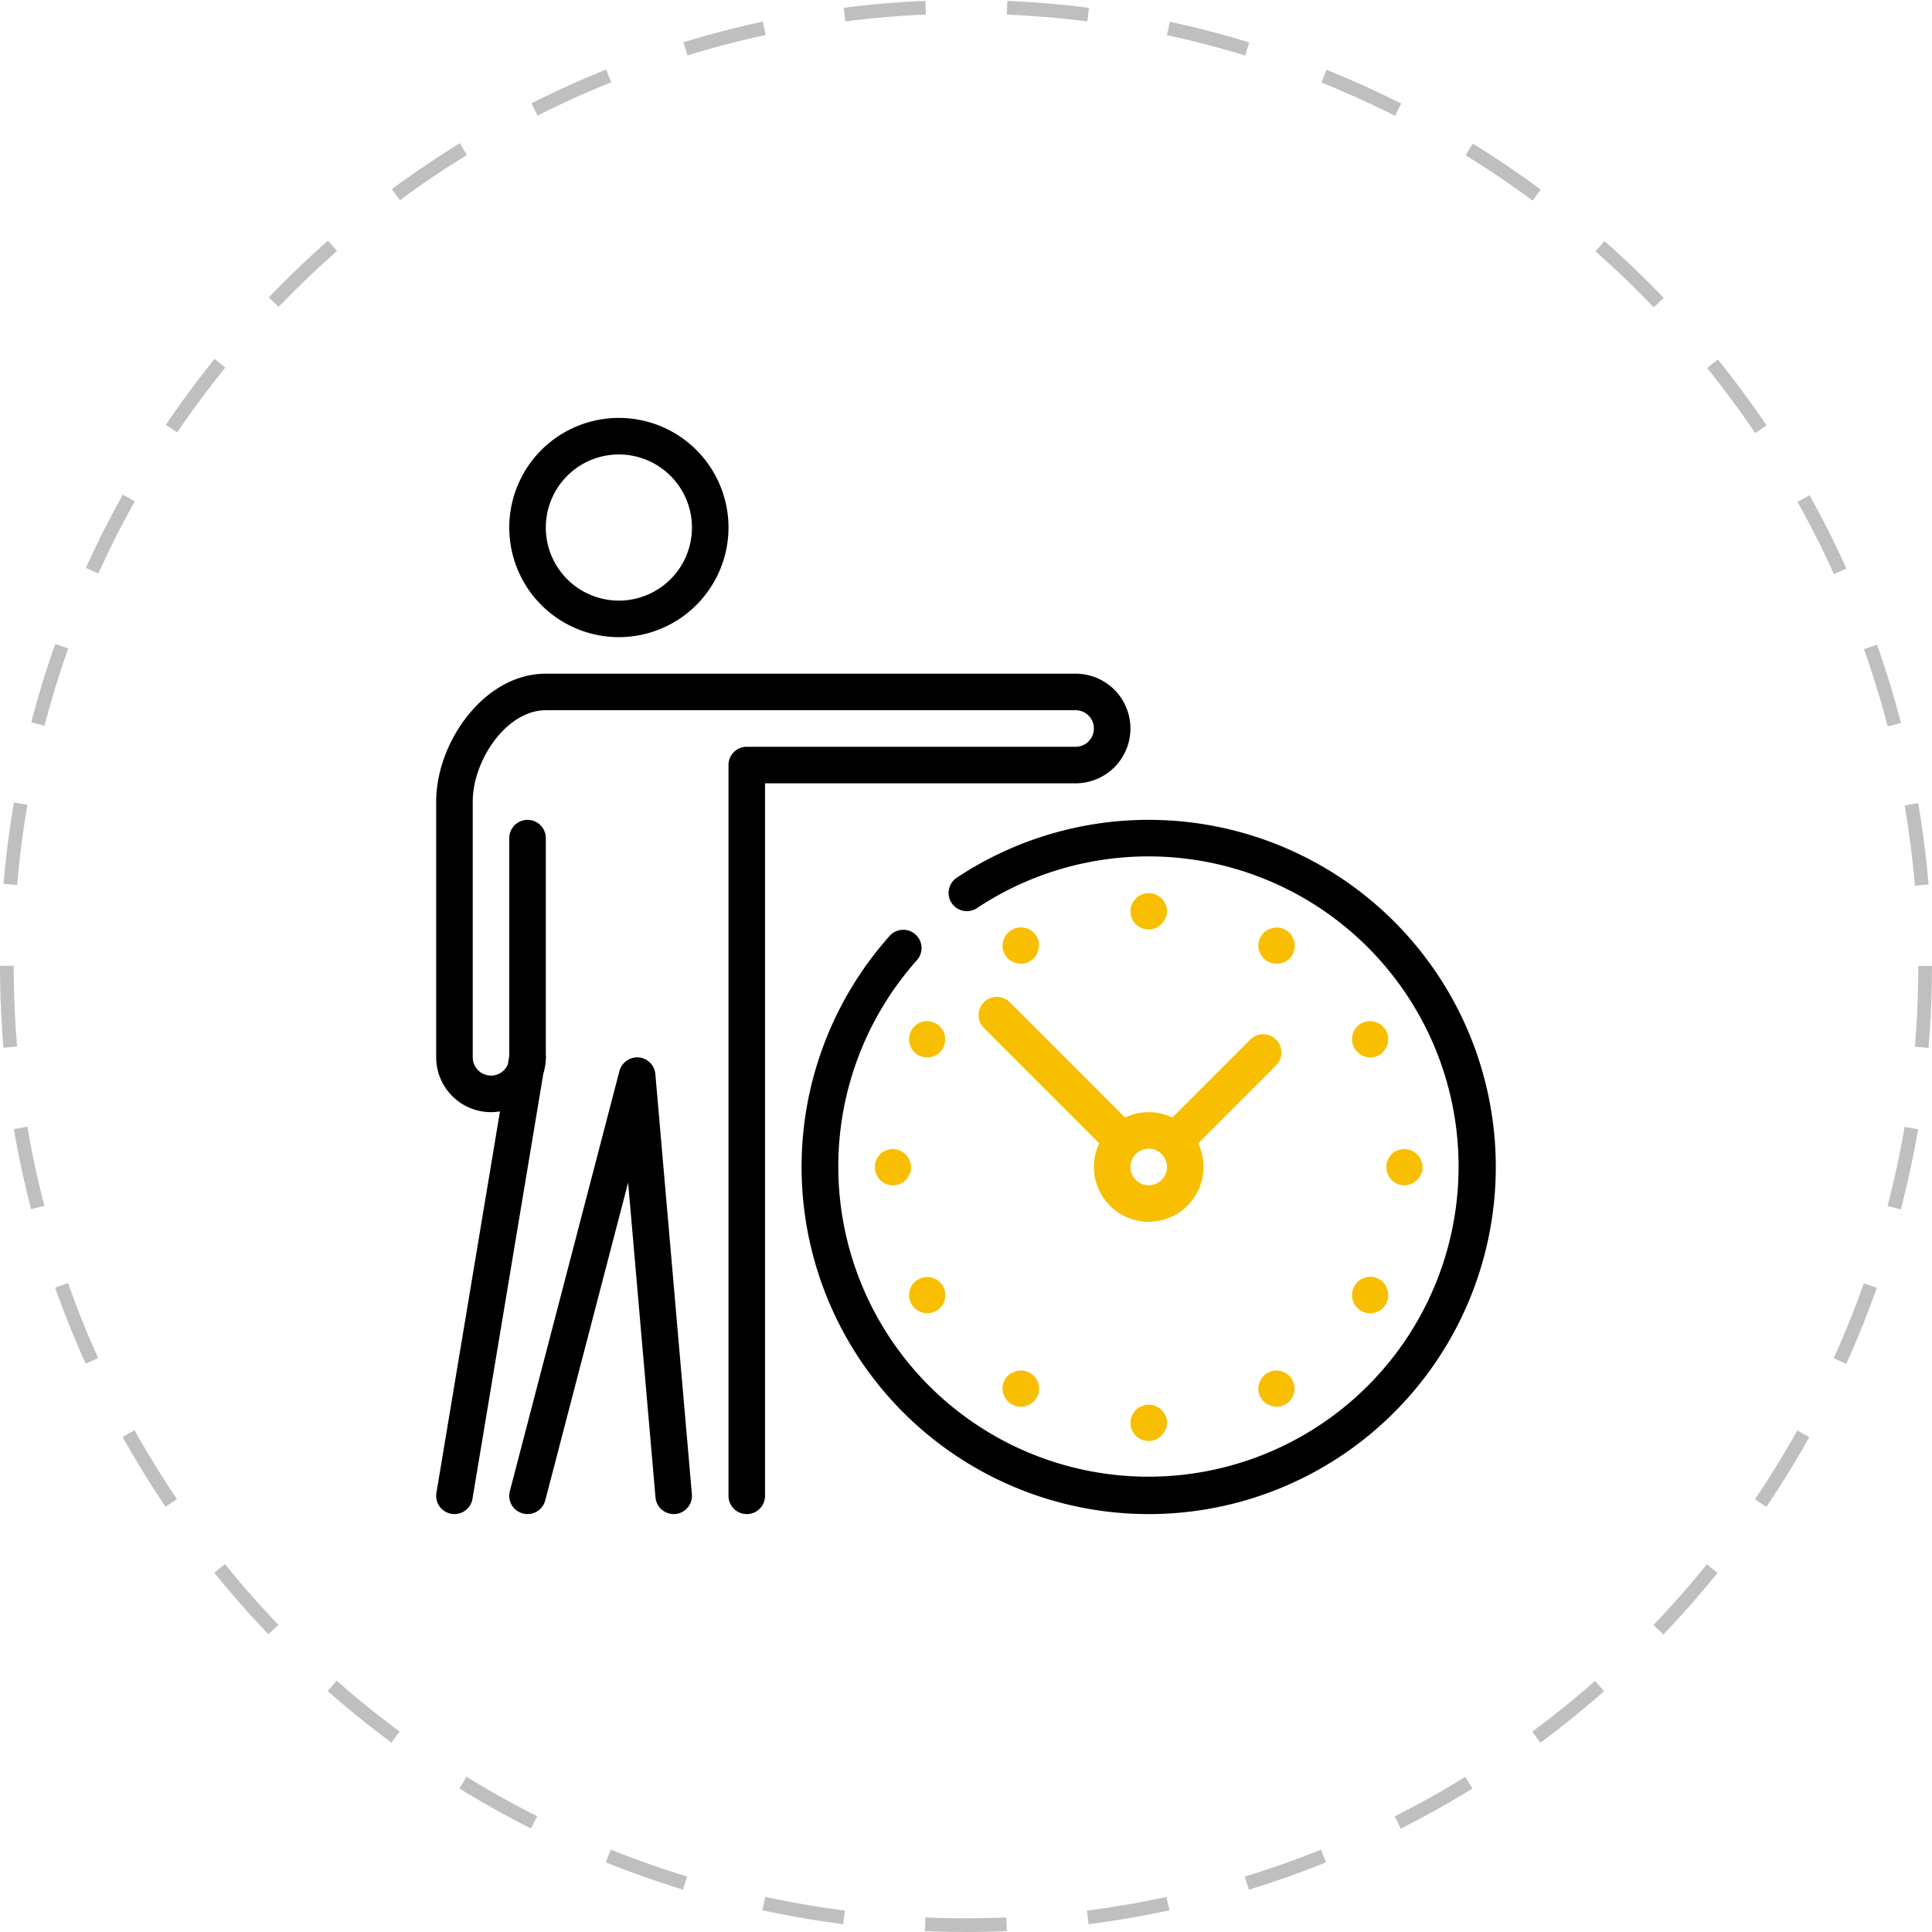 <svg xmlns="http://www.w3.org/2000/svg" width="141" height="141" viewBox="0 0 141 141"><defs><style>.a{fill:#f8bf02;}.b{fill:none;stroke:#bfbfbf;stroke-miterlimit:10;stroke-dasharray:5.944 5.944;}</style></defs><title>benefit6</title><path d="M414.334,529.25a25.335,25.335,0,0,1-18.88-42.227A1.333,1.333,0,0,1,397.44,488.8a22.635,22.635,0,1,0,4.362-3.776,1.332,1.332,0,1,1-1.479-2.216,25.334,25.334,0,1,1,14.01,46.443Z" transform="translate(-330.5 -418.75)"></path><path class="a" d="M424.328,486.617a1.23,1.23,0,0,1,.61.812,1.245,1.245,0,0,1-.125,1.008,1.232,1.232,0,0,1-.807.607,1.338,1.338,0,0,1-1.62-.932,1.291,1.291,0,0,1,.938-1.614A1.226,1.226,0,0,1,424.328,486.617Z" transform="translate(-330.5 -418.75)"></path><path class="a" d="M405.662,518.945a1.319,1.319,0,0,1-.323,2.43,1.337,1.337,0,0,1-1.62-.932,1.254,1.254,0,0,1,.122-1.008,1.232,1.232,0,0,1,.812-.607A1.25,1.25,0,0,1,405.662,518.945Z" transform="translate(-330.5 -418.75)"></path><path class="a" d="M431.646,493.932a1.366,1.366,0,0,1-.49,1.82,1.236,1.236,0,0,1-1.005.12,1.334,1.334,0,0,1-.935-1.615,1.25,1.25,0,0,1,.609-.812,1.368,1.368,0,0,1,1.82.487Z" transform="translate(-330.5 -418.75)"></path><path class="a" d="M399.313,512.599a1.318,1.318,0,0,1-1.495,1.94,1.332,1.332,0,0,1-.932-1.615,1.333,1.333,0,0,1,2.427-.325Z" transform="translate(-330.5 -418.75)"></path><path class="a" d="M434.323,503.927a1.25,1.25,0,0,1-.401.935,1.293,1.293,0,0,1-1.865-.003,1.337,1.337,0,0,1,0-1.867,1.335,1.335,0,0,1,2.266.935Z" transform="translate(-330.5 -418.75)"></path><path class="a" d="M396.99,503.927a1.319,1.319,0,0,1-2.266.932,1.337,1.337,0,0,1,0-1.867,1.335,1.335,0,0,1,2.266.935Z" transform="translate(-330.5 -418.75)"></path><path class="a" d="M431.646,513.922a1.32,1.32,0,0,1-2.43-.326,1.332,1.332,0,0,1,.932-1.615,1.286,1.286,0,0,1,1.614.932A1.251,1.251,0,0,1,431.646,513.922Z" transform="translate(-330.5 -418.75)"></path><path class="a" d="M399.313,495.255a1.319,1.319,0,0,1-2.427-.326,1.332,1.332,0,0,1,.932-1.615,1.333,1.333,0,0,1,1.495,1.94Z" transform="translate(-330.5 -418.75)"></path><path class="a" d="M424.328,521.237a1.236,1.236,0,0,1-1.01.12,1.286,1.286,0,0,1-.932-1.614,1.332,1.332,0,0,1,1.617-.93,1.331,1.331,0,0,1,.325,2.425Z" transform="translate(-330.5 -418.75)"></path><path class="a" d="M405.662,488.906a1.237,1.237,0,0,1-1.01.12,1.287,1.287,0,0,1-.932-1.617,1.337,1.337,0,0,1,1.617-.932,1.285,1.285,0,0,1,.932,1.617A1.241,1.241,0,0,1,405.662,488.906Z" transform="translate(-330.5 -418.75)"></path><path class="a" d="M414.334,523.917a1.32,1.32,0,0,1-.932-2.268,1.336,1.336,0,0,1,1.865,0,1.287,1.287,0,0,1,0,1.867A1.243,1.243,0,0,1,414.334,523.917Z" transform="translate(-330.5 -418.75)"></path><path class="a" d="M414.334,486.583a1.32,1.32,0,0,1-.932-2.268,1.336,1.336,0,0,1,1.865,0,1.287,1.287,0,0,1,0,1.867A1.244,1.244,0,0,1,414.334,486.583Z" transform="translate(-330.5 -418.75)"></path><path class="a" d="M423.63,494.62a1.333,1.333,0,0,0-1.885,0l-6.76,6.763a2.595,2.595,0,0,1,1.886,1.885l6.76-6.763A1.333,1.333,0,0,0,423.63,494.62Z" transform="translate(-330.5 -418.75)"></path><path class="a" d="M413.683,501.383l-9.49-9.492a1.333,1.333,0,0,0-1.886,1.886l9.49,9.492A2.595,2.595,0,0,1,413.683,501.383Z" transform="translate(-330.5 -418.75)"></path><path class="a" d="M414.334,507.917a4,4,0,1,1,4-4A4.005,4.005,0,0,1,414.334,507.917Zm0-5.333a1.333,1.333,0,1,0,1.333,1.333A1.334,1.334,0,0,0,414.334,502.583Z" transform="translate(-330.5 -418.75)"></path><path d="M375.667,465.25a8,8,0,1,1,8-8A8.009,8.009,0,0,1,375.667,465.25Zm0-13.333A5.333,5.333,0,1,0,381,457.25,5.337,5.337,0,0,0,375.667,451.917Z" transform="translate(-330.5 -418.75)"></path><path d="M363.667,529.25a1.261,1.261,0,0,1-.219-.018,1.331,1.331,0,0,1-1.097-1.534l4.638-27.836a3.888,3.888,0,0,1-.656.055,4.005,4.005,0,0,1-4-4V477.25c0-4.315,3.495-9.333,8-9.333H409a4,4,0,0,1,0,8H386.334v52a1.333,1.333,0,0,1-2.667,0V474.583A1.332,1.332,0,0,1,385,473.25h24a1.333,1.333,0,1,0,0-2.667H370.334c-2.872,0-5.333,3.664-5.333,6.667v18.667a1.334,1.334,0,0,0,2.562.518l.122-.737a1.363,1.363,0,0,1,1.425-1.109,1.329,1.329,0,0,1,1.224,1.328,3.951,3.951,0,0,1-.18,1.185l-5.172,31.034A1.333,1.333,0,0,1,363.667,529.25Z" transform="translate(-330.5 -418.75)"></path><path d="M369,497.25a1.332,1.332,0,0,1-1.333-1.333v-16a1.333,1.333,0,1,1,2.667,0v16A1.333,1.333,0,0,1,369,497.25Z" transform="translate(-330.5 -418.75)"></path><path d="M369,529.25a1.258,1.258,0,0,1-.336-.044,1.332,1.332,0,0,1-.956-1.625l8-30.667a1.347,1.347,0,0,1,1.404-.992,1.331,1.331,0,0,1,1.216,1.211L380.995,527.8a1.333,1.333,0,0,1-2.656.234L376.341,505.06l-6.049,23.195A1.337,1.337,0,0,1,369,529.25Z" transform="translate(-330.5 -418.75)"></path><circle class="b" cx="70.5" cy="70.5" r="70"></circle></svg>